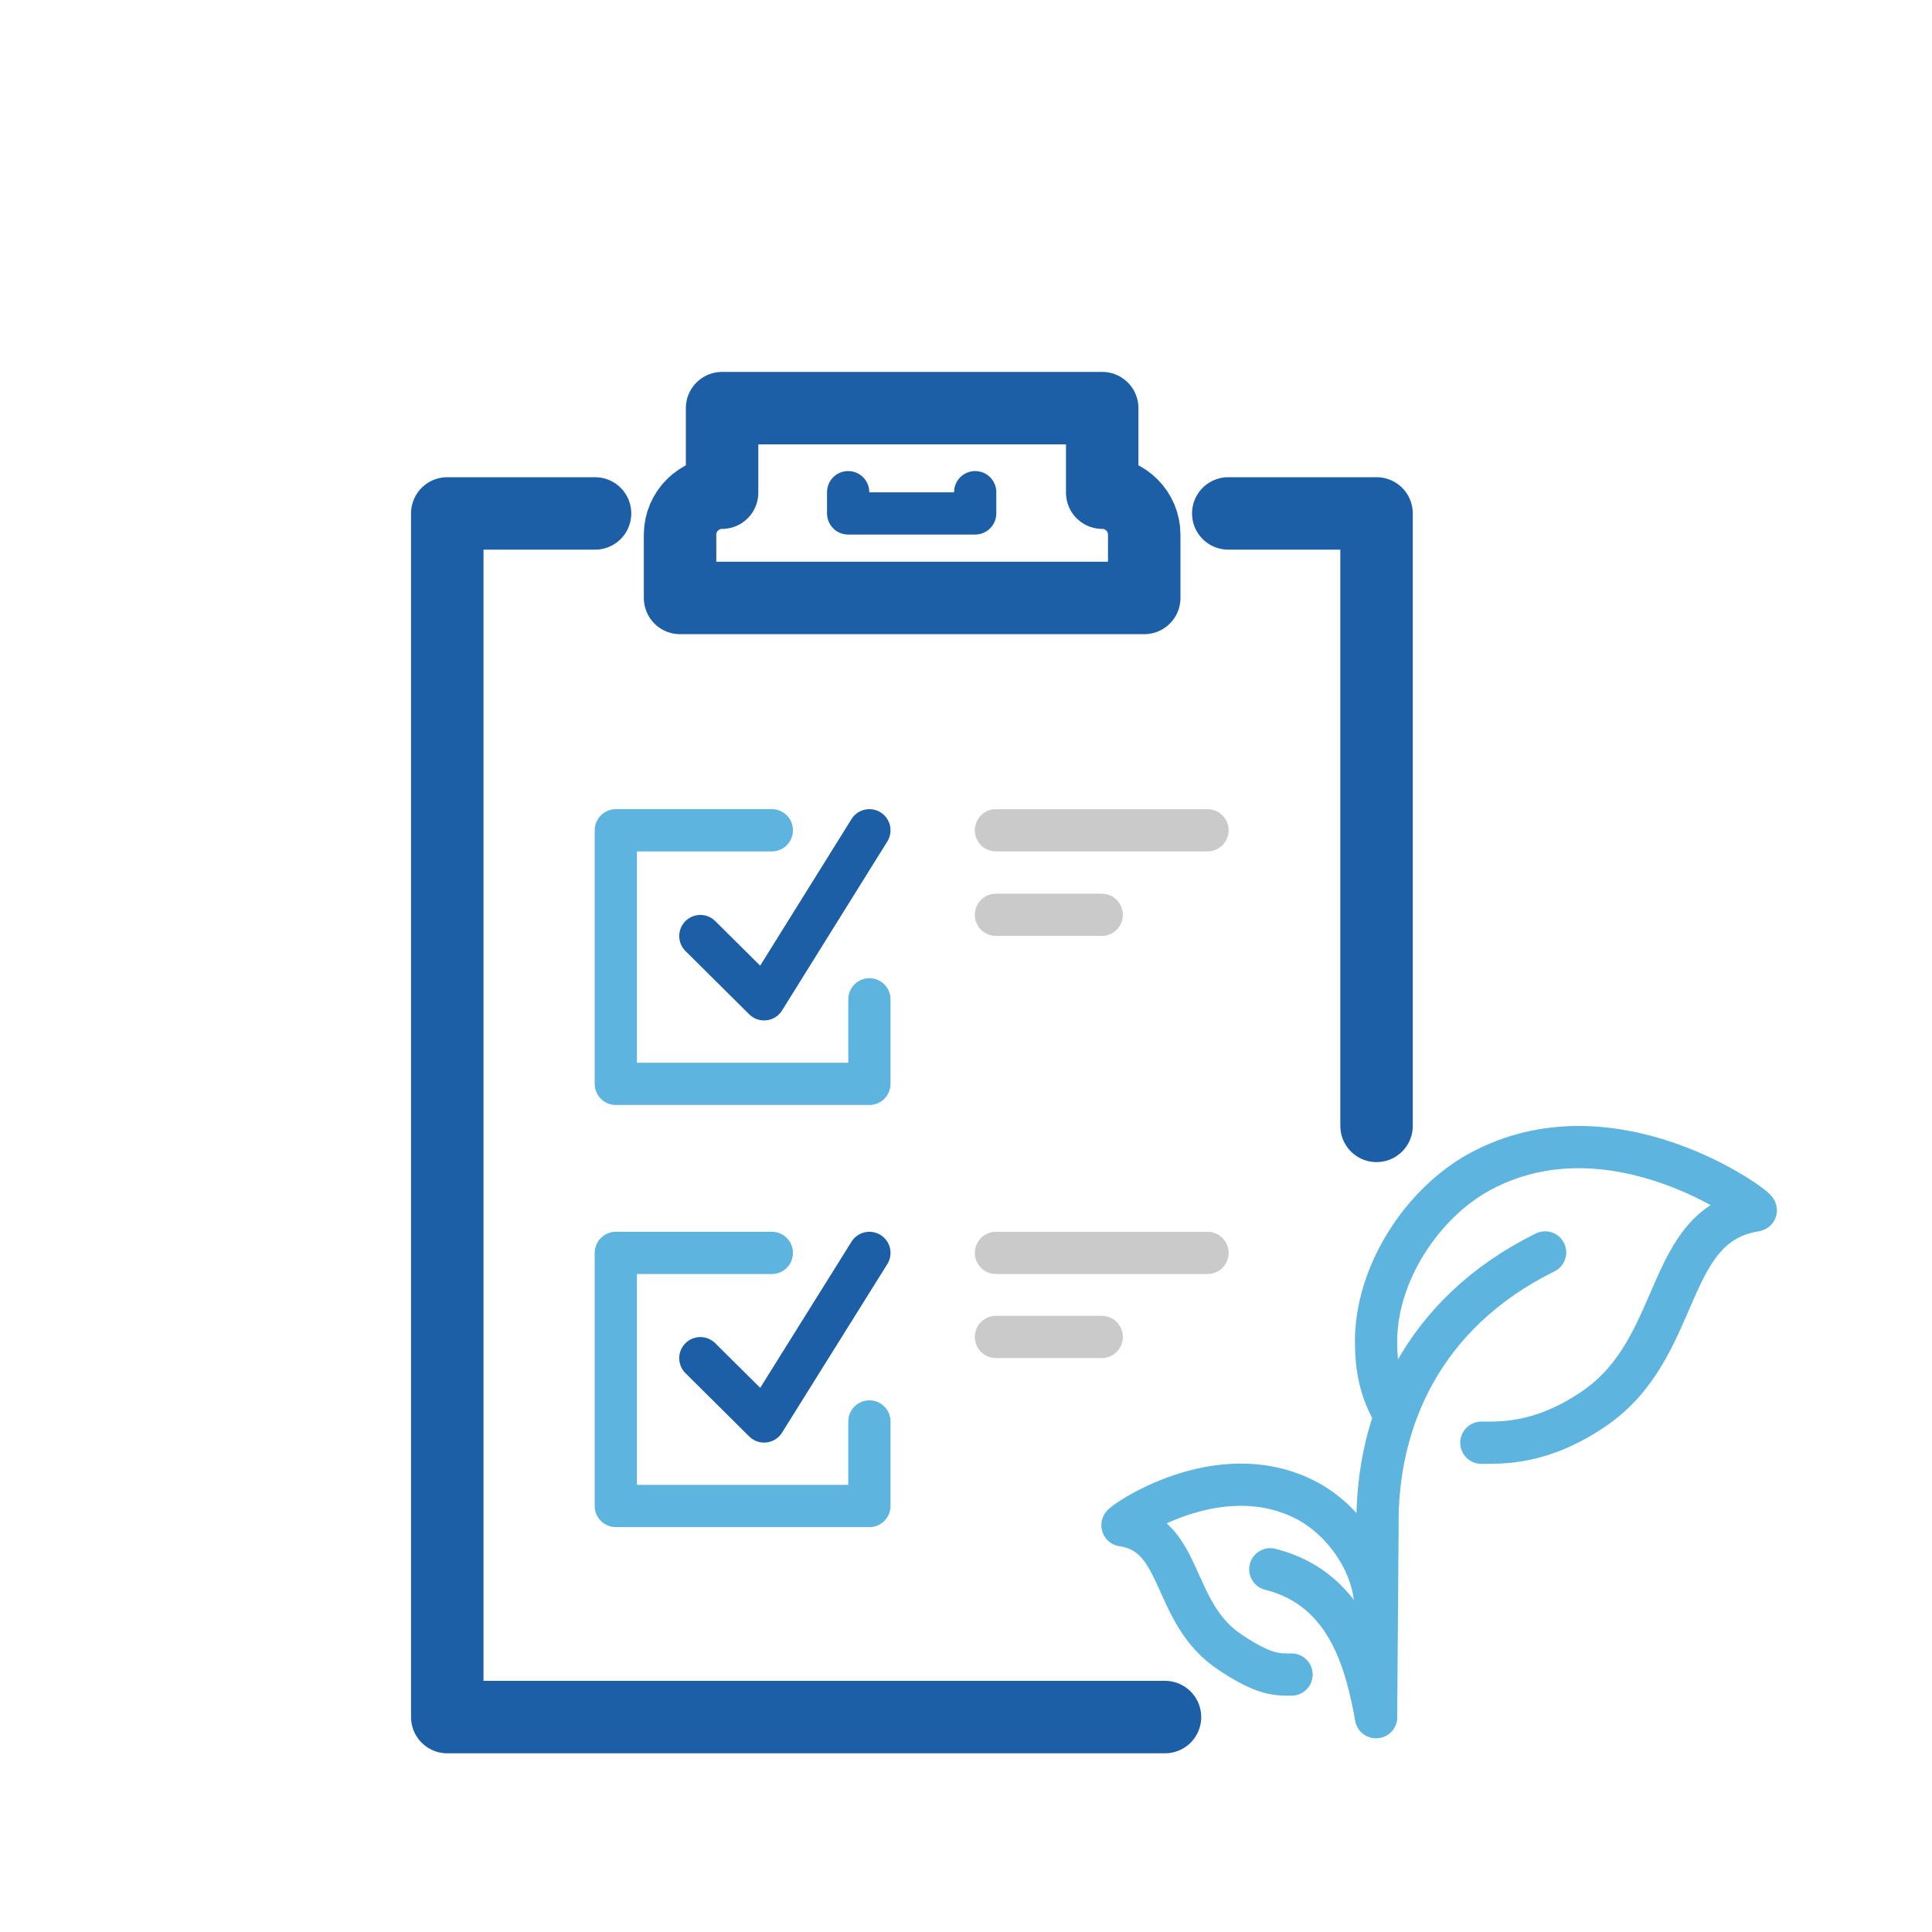 <svg xmlns="http://www.w3.org/2000/svg" xmlns:xlink="http://www.w3.org/1999/xlink" version="1.1" id="Capa_1" x="0px" y="0px" viewBox="0 0 400 400" style="enable-background:new 0 0 400 400;" xml:space="preserve"> <style type="text/css"> .st0{fill:#5DB4DF;} .st1{fill:#1C5FA6;} .st2{fill:none;stroke:#FFFFFF;stroke-width:8.279;stroke-linecap:round;stroke-linejoin:round;stroke-miterlimit:10;} .st3{fill:none;stroke:#5DB4DF;stroke-width:8.745;stroke-linecap:round;stroke-linejoin:round;stroke-miterlimit:10;} .st4{fill:none;stroke:#1C5FA6;stroke-width:15;stroke-linecap:round;stroke-linejoin:round;stroke-miterlimit:10;} .st5{fill:none;stroke:#1C5FA6;stroke-width:8.745;stroke-linecap:round;stroke-linejoin:round;stroke-miterlimit:10;} .st6{fill:none;stroke:#CACACA;stroke-width:8.745;stroke-linecap:round;stroke-linejoin:round;stroke-miterlimit:10;} .st7{fill:none;stroke:#FFFFFF;stroke-width:8.745;stroke-linecap:round;stroke-linejoin:round;stroke-miterlimit:10;} .st8{fill:none;stroke:#5DB4DF;stroke-width:9;stroke-linecap:round;stroke-linejoin:round;stroke-miterlimit:10;} .st9{fill:none;stroke:#5DB4DF;stroke-width:10;stroke-linecap:round;stroke-linejoin:round;stroke-miterlimit:10;} .st10{fill:none;stroke:url(#SVGID_1_);stroke-width:15;stroke-linecap:round;stroke-linejoin:round;stroke-miterlimit:10;} </style> <g id="reporting_-_Environmental_Social_Governance_plan_00000144335618010864098530000012529868655187704472_"> <path class="st3" d="M267.4,346.7c-2.9,0-5.5,0.2-12.7-4.6c-12.4-8.2-9.5-24.4-22.3-26.3c-0.6-0.1,19.8-14.8,38.2-5.1 c7.9,4.2,14.2,13.5,14.2,22.5"></path> <path class="st3" d="M263,324.9c16.7,4.2,20,20.7,21.9,30.6"></path> <path class="st3" d="M288.8,293c-3.2-5.2-3.9-10.3-3.9-15.3c0-14,9.5-28.5,21.3-35c27.6-15.2,58.2,7.7,57.3,7.9 c-19.2,3-14.9,28.3-33.4,41c-10.8,7.4-19,7.1-23.4,7.1"></path> <path class="st3" d="M319.9,259.3c-25.5,12.6-35,35-34.7,56.8l-0.3,39.4"></path> <polyline class="st4" points="285,233.1 285,106.3 254.3,106.3 "></polyline> <polyline class="st4" points="123.2,106.3 92.6,106.3 92.6,355.5 241.2,355.5 "></polyline> <path class="st4" d="M236.9,123.8v-13.1c0-4.8-3.9-8.7-8.7-8.7V84.5h-78.7v17.5c-4.8,0-8.7,3.9-8.7,8.7v13.1H236.9z"></path> <polyline class="st5" points="175.6,101.9 175.6,106.3 201.9,106.3 201.9,101.9 "></polyline> <polyline class="st5" points="145,193.8 158.2,206.9 180,171.9 "></polyline> <polyline class="st3" points="159.8,171.9 127.5,171.9 127.5,224.4 180,224.4 180,206.9 "></polyline> <polyline class="st5" points="145,281.2 158.2,294.3 180,259.4 "></polyline> <polyline class="st3" points="159.8,259.4 127.5,259.4 127.5,311.8 180,311.8 180,294.3 "></polyline> <line class="st6" x1="206.2" y1="171.9" x2="250" y2="171.9"></line> <line class="st6" x1="206.2" y1="189.4" x2="228.1" y2="189.4"></line> <line class="st6" x1="206.2" y1="276.8" x2="228.1" y2="276.8"></line> <line class="st6" x1="206.2" y1="259.4" x2="250" y2="259.4"></line> </g> </svg>